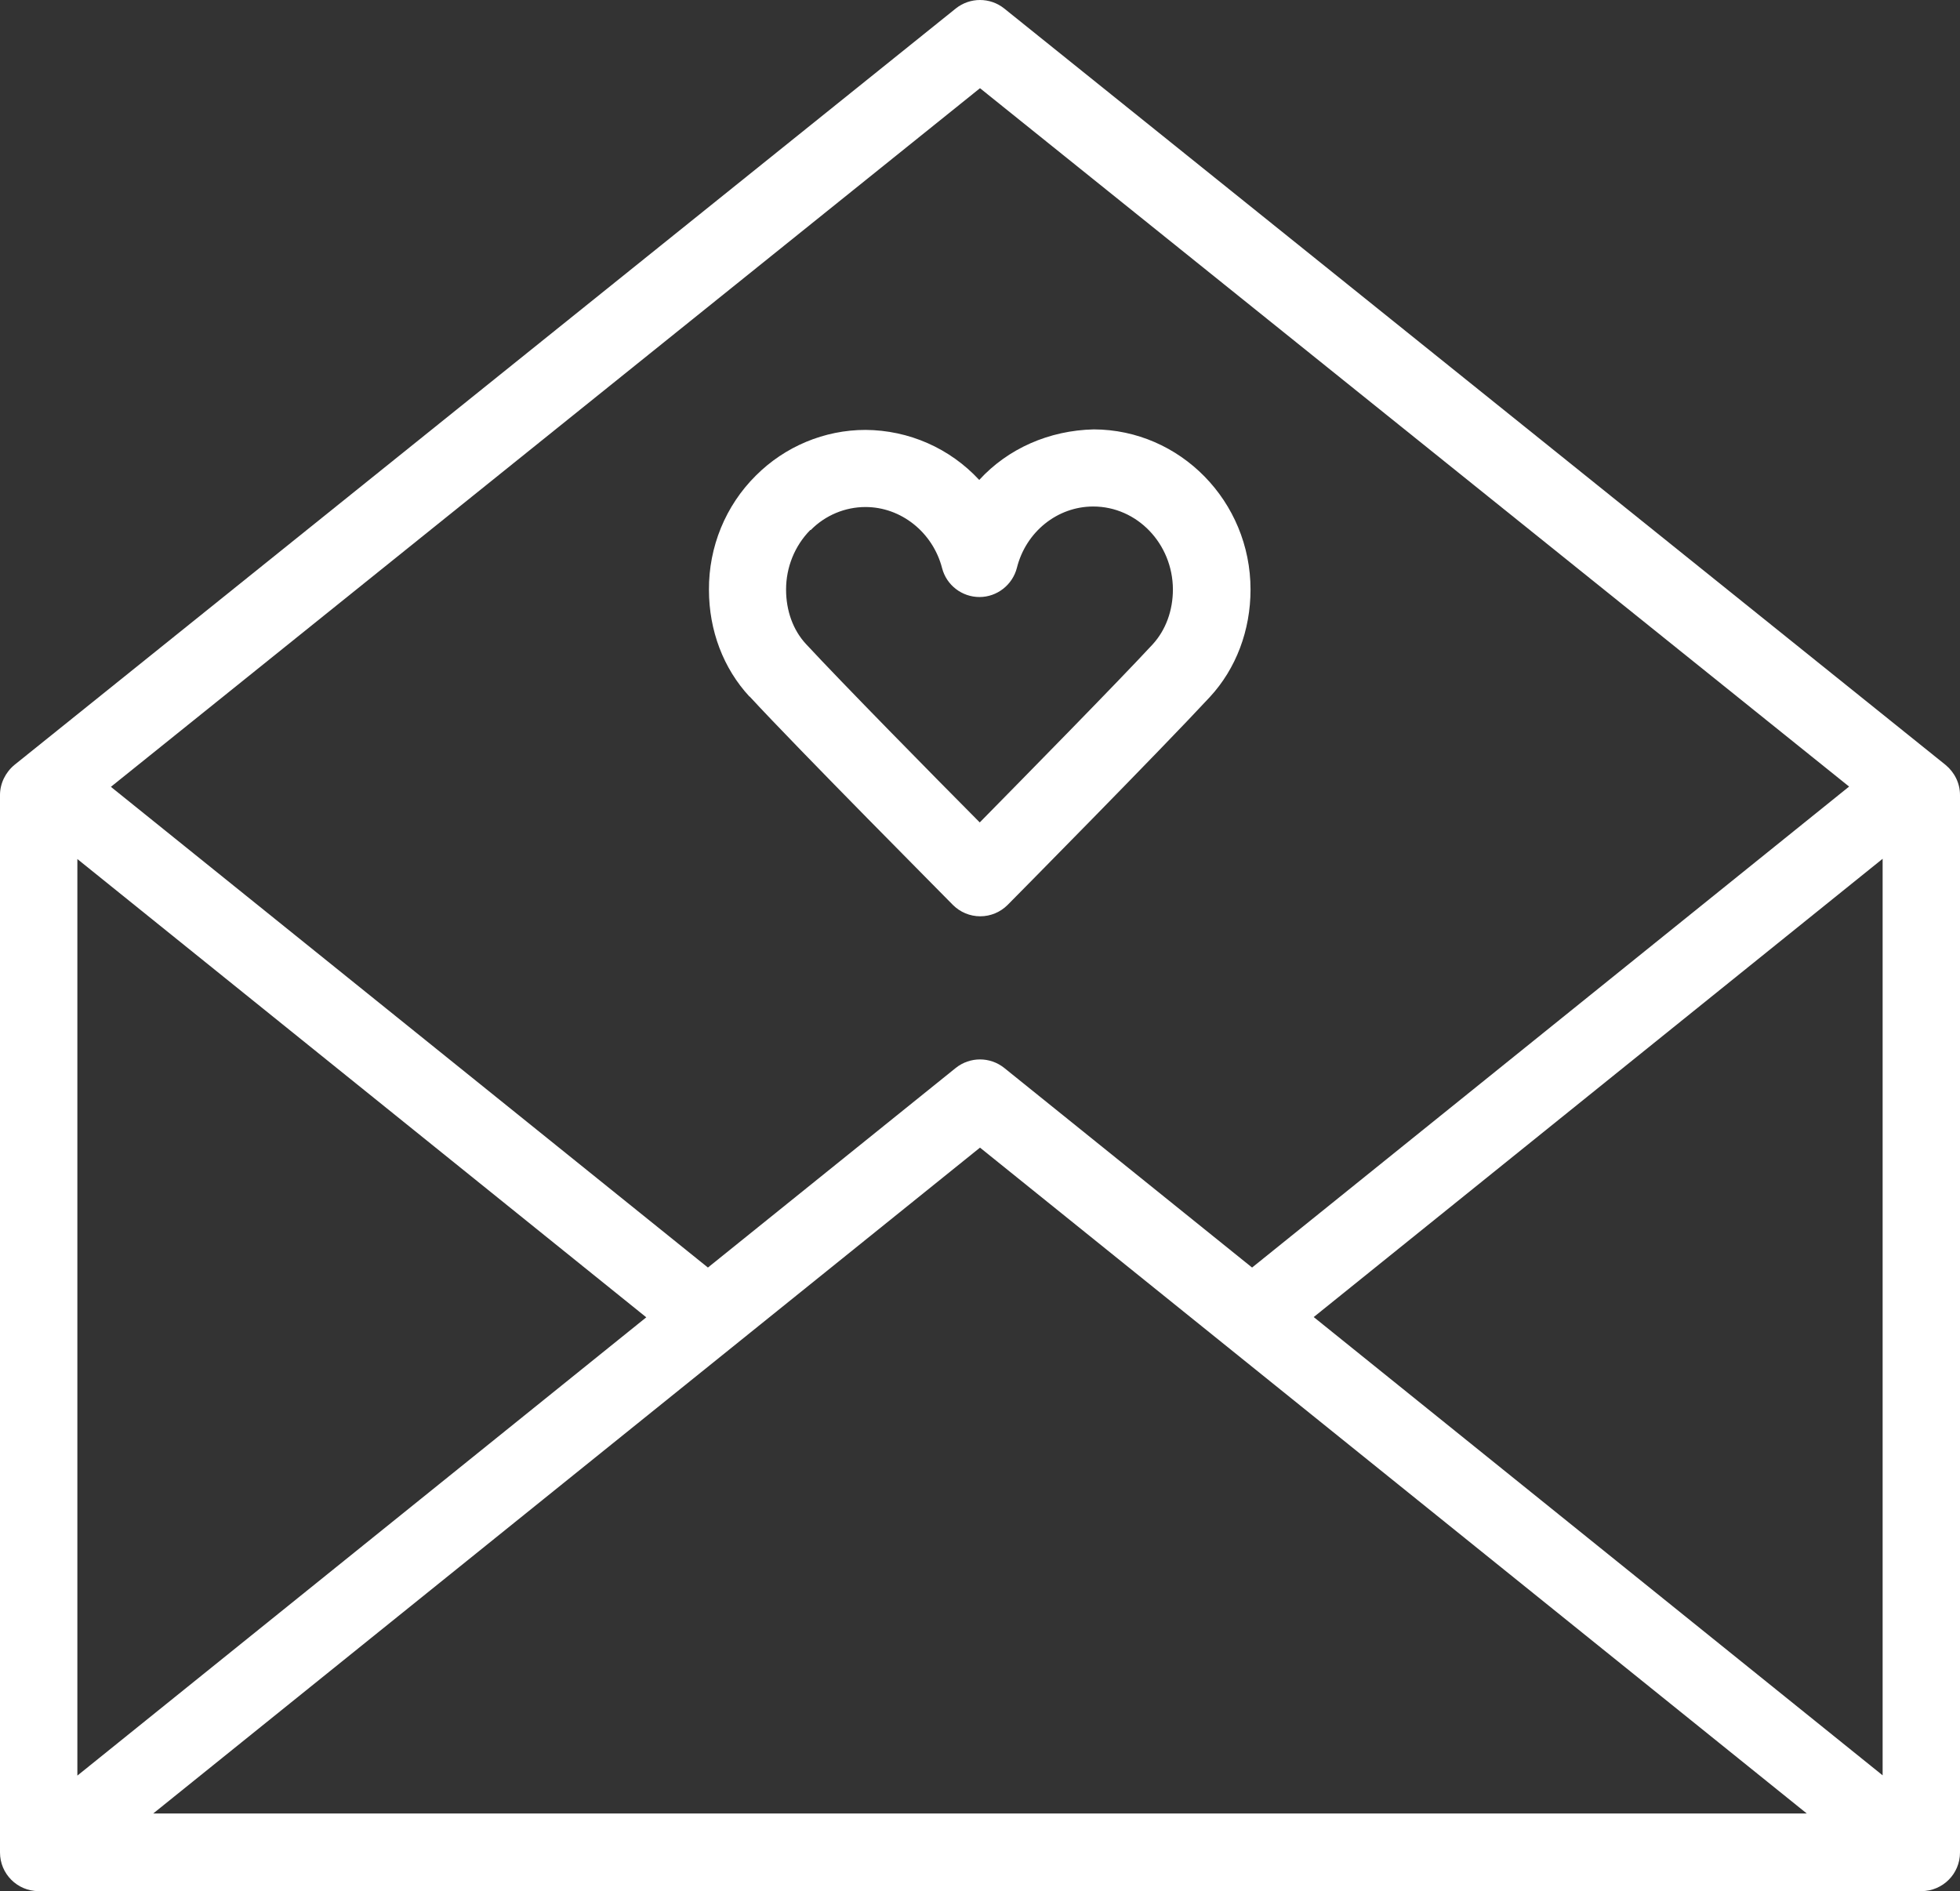<?xml version="1.0" encoding="UTF-8"?> <svg xmlns="http://www.w3.org/2000/svg" id="_Слой_2" data-name="Слой 2" viewBox="0 0 76 73.33"><rect x="0" y="0" width="76" height="73.33" fill="#333333" stroke="none"/><defs><style> .cls-1 { fill: #fff; fill-rule: evenodd; } </style></defs><g id="_Слой_1-2" data-name="Слой 1"><path class="cls-1" d="M75.44,29.66L38.94,.33c-.55-.44-1.33-.44-1.88,0L.56,29.66C.21,29.95,0,30.38,0,30.83v41C0,72.66,.67,73.33,1.5,73.33H74.5c.83,0,1.5-.67,1.5-1.5V30.83c0-.46-.21-.88-.56-1.17ZM3,33.31l22.06,17.77L3,68.85V33.31Zm35,11.19l32.06,25.82H5.94l32.06-25.82Zm12.94,6.57l22.06-17.77v35.54l-22.06-17.77ZM38,3.42l33.7,27.08-23.15,18.65-9.61-7.74c-.55-.44-1.33-.44-1.88,0l-9.61,7.74L4.3,30.51,38,3.42Z"></path><path class="cls-1" d="M29.07,27.01c1.9,2.06,7.64,7.83,7.88,8.08,.28,.28,.66,.44,1.06,.44h0c.4,0,.78-.16,1.06-.44,.24-.24,5.94-6.01,7.84-8.06,1.02-1.1,1.58-2.59,1.58-4.17,0-3.42-2.73-6.2-6.08-6.21-1.73,.04-3.32,.74-4.44,1.96-1.14-1.23-2.73-1.93-4.41-1.94h0c-1.59,0-3.12,.64-4.25,1.77-1.18,1.17-1.83,2.77-1.82,4.43,0,1.58,.56,3.05,1.57,4.14Zm2.37-6.46c.56-.57,1.33-.89,2.12-.89h0c1.38,0,2.61,.98,2.97,2.37,.17,.66,.77,1.12,1.45,1.12h0c.68,0,1.28-.47,1.45-1.13,.35-1.4,1.57-2.38,2.96-2.38h0c1.7,0,3.08,1.44,3.09,3.21h0c0,.83-.28,1.58-.78,2.13-1.38,1.49-4.92,5.09-6.71,6.91-1.8-1.81-5.36-5.43-6.74-6.92-.5-.54-.77-1.29-.77-2.11,0-.86,.33-1.69,.94-2.31Z"></path></g></svg> 